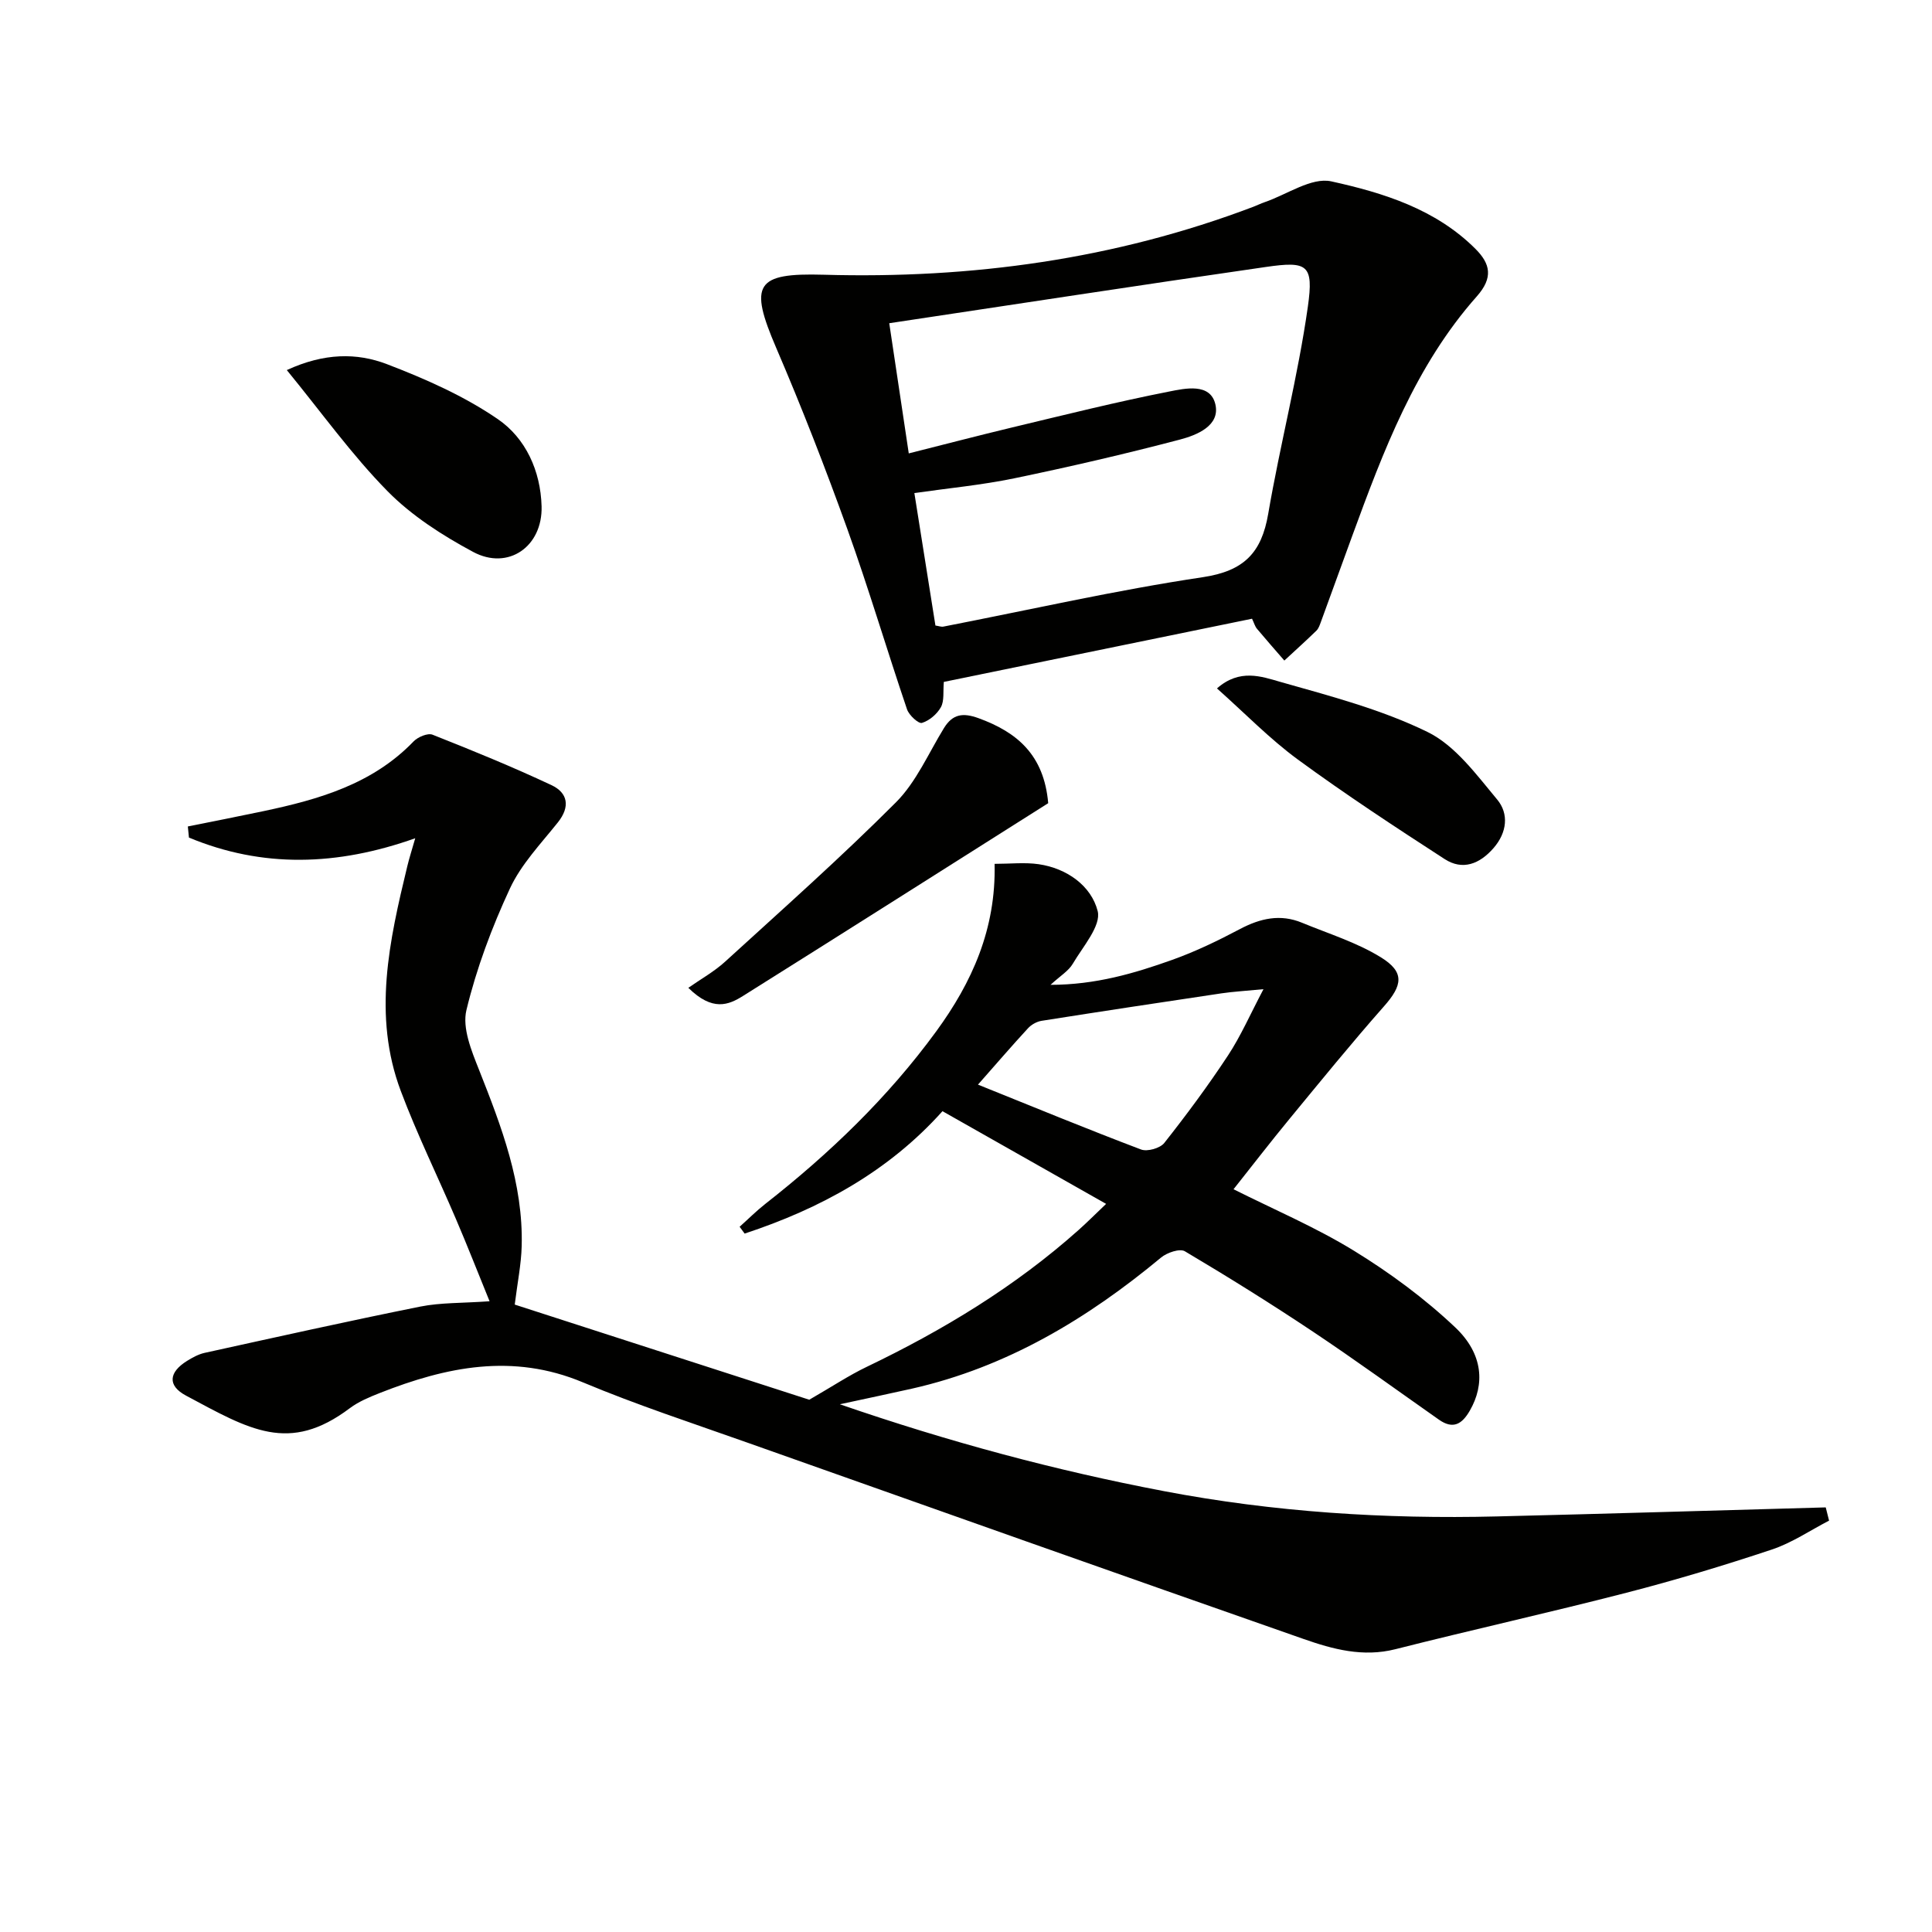 <svg enable-background="new 0 0 400 400" viewBox="0 0 400 400" xmlns="http://www.w3.org/2000/svg"><g fill="#010100"><path d="m101.36 269.41c-2.48-6.08-4.63-11.59-6.96-17.02-3.78-8.85-8.04-17.51-11.42-26.51-5.87-15.6-2.38-31.13 1.35-46.55.41-1.71.96-3.39 1.64-5.78-16.18 5.75-31.65 6.19-46.85-.14-.08-.77-.15-1.53-.23-2.3 5.22-1.05 10.44-2.07 15.65-3.17 11.46-2.42 22.57-5.59 31.09-14.44.89-.92 2.93-1.78 3.92-1.39 8.29 3.28 16.57 6.66 24.64 10.45 3.36 1.58 3.92 4.44 1.31 7.71-3.52 4.41-7.59 8.66-9.92 13.67-3.75 8.07-6.93 16.55-9.01 25.18-.9 3.71 1.04 8.43 2.59 12.33 4.67 11.79 9.19 23.58 8.85 36.54-.1 3.77-.87 7.52-1.44 12.11 20.64 6.67 41.58 13.43 60.98 19.7 4.84-2.79 8.24-5.06 11.9-6.81 15.83-7.6 30.72-16.61 43.87-28.34 1.73-1.54 3.37-3.19 5.69-5.4-11.42-6.47-22.43-12.7-33.88-19.19-11.19 12.5-25.34 20.19-40.96 25.34-.35-.47-.7-.94-1.04-1.41 1.77-1.58 3.45-3.27 5.31-4.73 13.3-10.42 25.39-22.03 35.39-35.72 7.4-10.13 12.4-21.17 12.09-34.69 3.25 0 6.23-.34 9.1.07 5.89.85 10.91 4.49 12.24 9.7.77 3.03-3.07 7.37-5.16 10.93-.87 1.48-2.57 2.48-4.6 4.35 9.33-.01 17.34-2.37 25.19-5.17 4.82-1.72 9.49-3.98 14.03-6.38 4.2-2.22 8.35-3.17 12.84-1.31 5.49 2.27 11.3 4.06 16.3 7.14 5.03 3.09 4.53 5.82.66 10.19-6.7 7.59-13.09 15.45-19.53 23.27-3.9 4.73-7.64 9.59-11.6 14.58 8.34 4.19 17.02 7.87 24.96 12.75 7.44 4.57 14.62 9.87 20.95 15.86 5.83 5.52 6.13 11.83 3.01 17.23-1.62 2.81-3.47 3.92-6.39 1.87-8.69-6.1-17.28-12.35-26.11-18.24-8.68-5.79-17.53-11.31-26.5-16.63-1.05-.62-3.69.28-4.91 1.29-15.29 12.7-31.96 22.71-51.57 27.15-4.52 1.02-9.05 1.96-14.95 3.24 22.68 7.82 44.64 13.7 67.03 17.97 22.79 4.35 45.85 5.82 69.02 5.25 22.69-.55 45.38-1.24 68.07-1.87.23.91.46 1.83.69 2.74-3.95 2.04-7.72 4.62-11.89 6-9.91 3.3-19.94 6.32-30.06 8.93-15.89 4.1-31.93 7.66-47.84 11.69-6.71 1.7-12.94.01-19.02-2.12-38.39-13.44-76.72-27.03-115.06-40.62-11.42-4.05-22.97-7.83-34.14-12.51-14.54-6.09-28.28-3.22-42.03 2.2-2.15.85-4.38 1.77-6.21 3.14-12.6 9.49-20.76 4.45-33.94-2.6-3.9-2.09-3.53-4.85.24-7.19 1.12-.69 2.35-1.37 3.61-1.65 14.88-3.27 29.76-6.59 44.69-9.59 4.22-.84 8.6-.69 14.32-1.1zm101.12-44.85c11.6 4.67 22.62 9.21 33.76 13.43 1.3.49 3.95-.26 4.81-1.35 4.62-5.85 9.07-11.86 13.17-18.08 2.66-4.03 4.61-8.53 7.37-13.76-3.8.37-6.26.5-8.69.86-12.42 1.85-24.84 3.73-37.25 5.69-1.01.16-2.13.79-2.82 1.55-3.36 3.64-6.59 7.4-10.35 11.66z"/><path d="m259.22 128.1c-21.59 4.42-42.69 8.75-63.81 13.08-.18 2.02.12 3.9-.6 5.22-.79 1.43-2.4 2.81-3.93 3.27-.72.21-2.68-1.59-3.09-2.81-4.21-12.41-7.93-25-12.36-37.33-4.55-12.64-9.43-25.18-14.73-37.52-5.65-13.15-4.31-15.54 9.84-15.13 30.54.87 60.3-3.19 88.98-14.08.78-.3 1.52-.67 2.31-.94 4.62-1.58 9.71-5.21 13.8-4.31 10.78 2.37 21.61 5.74 29.85 13.98 3.1 3.1 3.71 5.96.27 9.84-12.72 14.34-19.34 31.99-25.81 49.65-2.17 5.93-4.31 11.86-6.48 17.79-.23.62-.46 1.32-.91 1.76-2.17 2.11-4.42 4.13-6.64 6.19-1.9-2.19-3.81-4.36-5.67-6.58-.41-.49-.58-1.16-1.02-2.08zm-65.55 1.41c.7.1 1.21.31 1.66.22 17.89-3.48 35.7-7.54 53.71-10.23 8.53-1.28 12.15-5.06 13.53-13.12 2.46-14.35 6.17-28.51 8.21-42.9 1.23-8.72-.09-9.45-8.68-8.21-26.02 3.75-52 7.75-77.99 11.65 1.24 8.24 2.58 17.19 4.04 26.95 7.38-1.86 14.39-3.69 21.43-5.38 10.79-2.58 21.56-5.28 32.45-7.42 3.29-.65 8.52-1.85 9.59 2.6 1.07 4.46-3.82 6.42-7.37 7.35-11.34 2.98-22.78 5.63-34.26 8.01-6.77 1.4-13.69 2.05-20.68 3.05 1.51 9.52 2.93 18.48 4.36 27.43z"/><path d="m142.51 204.52c2.56-1.8 5.34-3.34 7.63-5.43 11.91-10.87 23.98-21.58 35.36-32.98 4.21-4.22 6.73-10.15 9.93-15.36 1.81-2.95 3.96-3.22 7.16-2.06 7.98 2.9 13.56 7.59 14.43 17.6-20.83 13.17-41.97 26.6-63.19 39.91-2.98 1.87-6.3 3.26-11.32-1.68z"/><path d="m59.38 76.62c7.75-3.57 14.5-3.6 20.69-1.24 7.97 3.05 15.99 6.59 22.99 11.39 5.77 3.95 8.87 10.71 9.07 18.07.22 8.32-6.91 13.33-14.19 9.42-6.35-3.41-12.7-7.48-17.71-12.57-7.39-7.51-13.58-16.19-20.85-25.07z"/><path d="m251.96 142.53c4.69-4.14 9.22-2.47 13.06-1.37 10.35 2.94 20.95 5.7 30.54 10.39 5.74 2.81 10.11 8.83 14.41 13.98 2.46 2.94 2.06 6.84-.76 10.07-2.88 3.3-6.41 4.67-10.13 2.25-10.27-6.65-20.52-13.38-30.39-20.61-5.83-4.28-10.94-9.56-16.73-14.71z"/></g></svg>